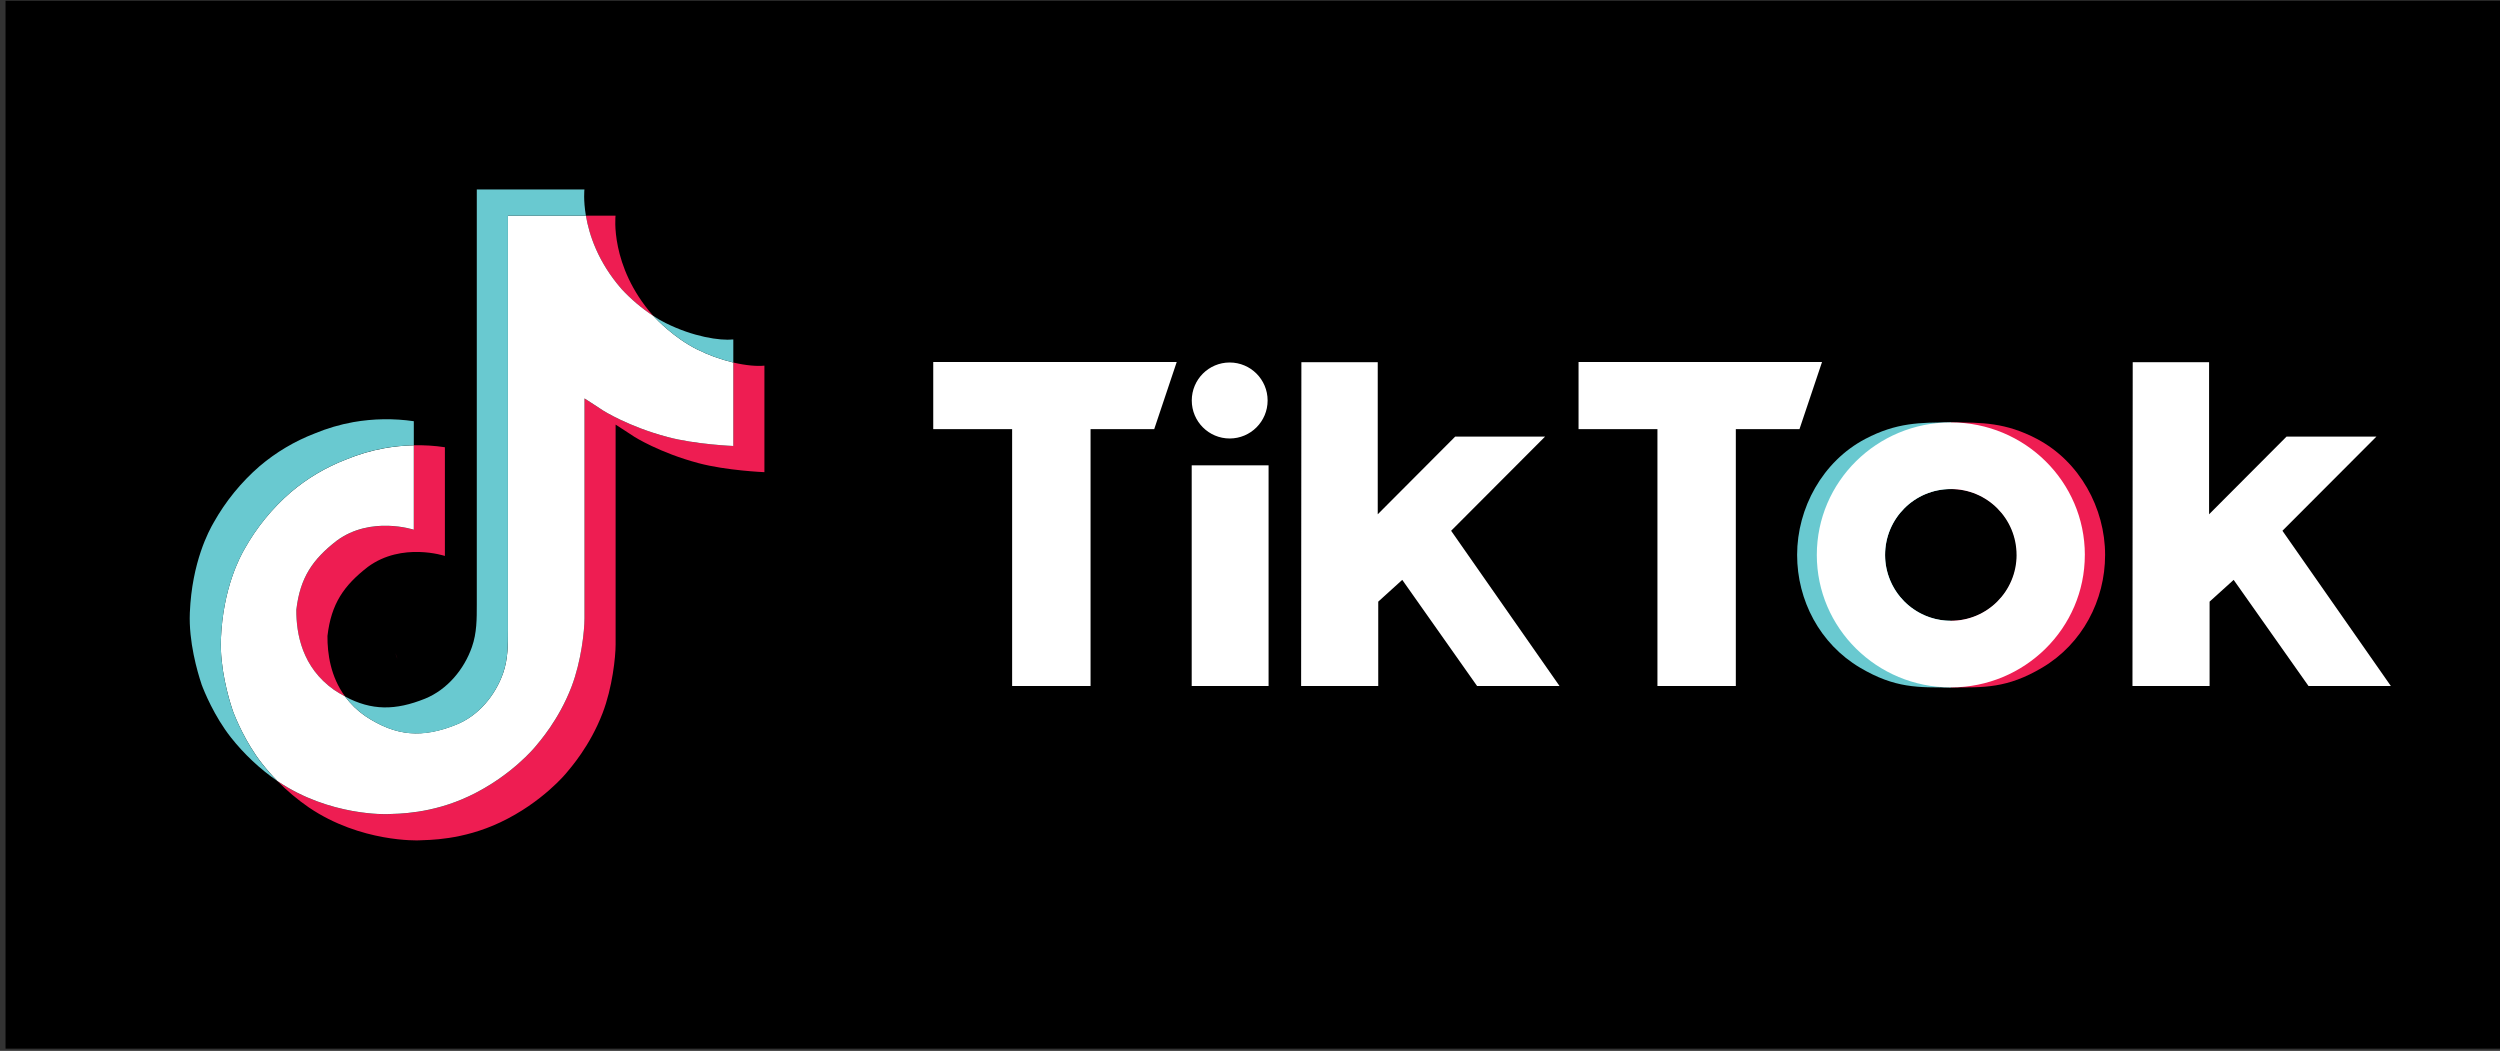 <svg width="452" height="190" xmlns="http://www.w3.org/2000/svg" xmlns:xlink="http://www.w3.org/1999/xlink" xml:space="preserve" overflow="hidden"><rect width="100%" height="100%" fill="#333333" stroke="none"/><g transform="translate(-112 -180)"><g><g><g><g><path d="M0-0.583 451-0.583 451 188.497 0 188.497Z" fill="#000000" fill-rule="nonzero" fill-opacity="1" transform="matrix(1 0 0 1.002 113 180.721)"/><path d="M70.469 117.053 70.854 118.141C70.793 118.016 70.652 117.636 70.469 117.053ZM52.579 109.318C53.256 103.476 55.553 100.204 59.882 96.85 66.076 92.307 73.814 94.877 73.814 94.877L73.814 79.63C75.695 79.582 77.576 79.699 79.437 79.98L79.437 99.596C79.437 99.596 71.702 97.026 65.508 101.569 61.181 104.923 58.879 108.198 58.205 114.04 58.184 117.215 58.755 121.364 61.383 124.95 60.733 124.603 60.071 124.207 59.396 123.762 53.606 119.705 52.551 113.621 52.579 109.318ZM111.385 51.442C107.124 46.57 105.513 41.652 104.93 38.196L110.291 38.196C110.291 38.196 109.222 47.256 117.011 56.166L117.119 56.286C115.02 54.908 113.095 53.282 111.385 51.442Z" fill="#EE1D52" fill-rule="nonzero" fill-opacity="1" transform="matrix(1 0 0 1.002 113 180.721)"/><path d="M137.207 65.256 137.207 84.478C137.207 84.478 130.367 84.201 125.305 82.855 118.237 80.976 113.694 78.096 113.694 78.096 113.694 78.096 110.556 76.038 110.302 75.897L110.302 115.606C110.302 117.814 109.722 123.334 107.953 127.941 105.644 133.963 102.081 137.917 101.426 138.722 101.426 138.722 97.092 144.069 89.446 147.667 82.554 150.914 76.503 150.831 74.695 150.914 74.695 150.914 64.235 151.346 54.822 144.961 52.786 143.557 50.886 141.964 49.147 140.205L49.194 140.238C58.609 146.622 69.066 146.19 69.066 146.19 70.877 146.108 76.928 146.19 83.818 142.944 91.459 139.345 95.798 133.999 95.798 133.999 96.446 133.193 100.026 129.24 102.325 123.215 104.089 118.611 104.674 113.091 104.674 110.88L104.674 71.173C104.928 71.317 108.066 73.374 108.066 73.374 108.066 73.374 112.609 76.259 119.677 78.133 124.741 79.477 131.579 79.757 131.579 79.757L131.579 64.695C133.919 65.242 135.913 65.393 137.207 65.256Z" fill="#EE1D52" fill-rule="nonzero" fill-opacity="1" transform="matrix(1 0 0 1.002 113 180.721)"/><path d="M131.582 64.695 131.582 79.754C131.582 79.754 124.744 79.475 119.679 78.131 112.611 76.252 108.069 73.372 108.069 73.372 108.069 73.372 104.93 71.314 104.677 71.171L104.677 110.871C104.677 113.081 104.096 118.601 102.328 123.205 100.019 129.23 96.455 133.184 95.8 133.989 95.8 133.989 91.466 139.336 83.82 142.934 76.931 146.18 70.88 146.098 69.069 146.18 69.069 146.18 58.611 146.613 49.197 140.228L49.15 140.195C48.156 139.19 47.221 138.13 46.347 137.019 43.343 133.195 41.501 128.678 41.039 127.389 41.037 127.383 41.037 127.378 41.039 127.372 40.292 125.129 38.727 119.75 38.941 114.538 39.319 105.339 42.42 99.697 43.24 98.28 45.412 94.425 48.236 90.976 51.588 88.086 54.544 85.59 57.895 83.605 61.505 82.213 63.756 81.278 66.101 80.589 68.5 80.158 70.255 79.844 72.031 79.668 73.814 79.63L73.814 94.867C73.814 94.867 66.076 92.298 59.882 96.841 55.553 100.195 53.256 103.467 52.579 109.309 52.551 113.612 53.606 119.696 59.391 123.757 60.064 124.204 60.727 124.6 61.378 124.946 62.39 126.312 63.619 127.502 65.017 128.469 70.668 132.202 75.404 132.462 81.46 130.038 85.502 128.439 88.53 124.786 89.965 120.736 90.851 118.209 90.839 115.663 90.839 113.034L90.839 38.199 104.933 38.199C105.515 41.654 107.127 46.573 111.388 51.444 113.097 53.284 115.022 54.91 117.121 56.288 117.742 56.958 120.913 60.265 124.983 62.299 127.083 63.349 129.297 64.153 131.582 64.695Z" fill="#FFFFFF" fill-rule="nonzero" fill-opacity="1" transform="matrix(1 0 0 1.002 113 180.721)"/><path d="M35.429 122.707 35.429 122.721 35.777 123.71C35.739 123.595 35.608 123.245 35.429 122.707Z" fill="#69C9D0" fill-rule="nonzero" fill-opacity="1" transform="matrix(1 0 0 1.002 113 180.721)"/><path d="M61.505 82.213C57.895 83.605 54.544 85.59 51.588 88.086 48.236 90.982 45.413 94.439 43.244 98.302 42.425 99.711 39.324 105.36 38.946 114.559 38.732 119.771 40.296 125.15 41.043 127.393 41.042 127.399 41.042 127.404 41.043 127.41 41.513 128.688 43.348 133.205 46.352 137.041 47.225 138.151 48.161 139.212 49.154 140.216 45.97 138.014 43.129 135.351 40.726 132.314 37.748 128.526 35.911 124.053 35.432 122.733L35.42 122.705 35.42 122.686C34.673 120.45 33.104 115.066 33.322 109.847 33.7 100.648 36.801 95.006 37.621 93.59 39.789 89.727 42.612 86.27 45.964 83.374 48.919 80.877 52.272 78.892 55.882 77.501 58.133 76.566 60.478 75.877 62.877 75.446 66.492 74.814 70.184 74.759 73.816 75.284L73.816 79.63C72.034 79.662 70.258 79.834 68.503 80.142 66.102 80.578 63.756 81.272 61.505 82.213Z" fill="#69C9D0" fill-rule="nonzero" fill-opacity="1" transform="matrix(1 0 0 1.002 113 180.721)"/><path d="M104.93 38.199 90.837 38.199 90.837 113.039C90.837 115.667 90.848 118.207 89.963 120.741 88.539 124.786 85.511 128.439 81.476 130.059 75.418 132.493 70.683 132.223 65.033 128.49 63.636 127.523 62.406 126.333 61.395 124.967 66.208 127.534 70.516 127.49 75.853 125.347 79.865 123.715 82.918 120.062 84.328 116.015 85.216 113.488 85.204 110.941 85.204 108.315L85.204 33.47 104.665 33.47C104.665 33.47 104.444 35.333 104.93 38.199ZM131.582 60.533 131.582 64.695C129.297 64.153 127.082 63.349 124.981 62.299 120.91 60.265 117.739 56.958 117.119 56.288 117.838 56.761 118.585 57.19 119.355 57.573 124.305 60.044 129.167 60.784 131.582 60.533Z" fill="#69C9D0" fill-rule="nonzero" fill-opacity="1" transform="matrix(1 0 0 1.002 113 180.721)"/><path d="M339.828 99.561C339.828 100.631 339.986 101.696 340.298 102.72 340.316 102.792 340.338 102.864 340.364 102.934 341.907 107.906 346.508 111.295 351.714 111.294L351.714 123.32C345.863 123.32 341.67 123.525 335.293 119.752 328.011 115.449 323.919 107.58 323.919 99.408 323.919 90.985 328.495 82.54 336.253 78.474 341.877 75.524 346.157 75.503 351.714 75.503L351.714 87.522C345.15 87.523 339.83 92.844 339.828 99.408Z" fill="#69C9D0" fill-rule="nonzero" fill-opacity="1" transform="matrix(1 0 0 1.002 113 180.721)"/><path d="M363.692 99.561C363.693 100.631 363.535 101.696 363.222 102.72 363.205 102.793 363.183 102.864 363.156 102.934 361.614 107.907 357.013 111.296 351.806 111.294L351.806 123.32C357.659 123.32 361.85 123.525 368.227 119.752 375.509 115.449 379.603 107.58 379.603 99.408 379.603 90.985 375.025 82.54 367.269 78.474 361.646 75.524 357.363 75.503 351.806 75.503L351.806 87.522C358.371 87.522 363.693 92.843 363.694 99.408Z" fill="#EE1D52" fill-rule="nonzero" fill-opacity="1" transform="matrix(1 0 0 1.002 113 180.721)"/><path d="M167.73 64.596 211.752 64.596 207.683 76.71 196.173 76.71 196.173 123.064 181.993 123.064 181.993 76.71 167.73 76.71ZM284.402 64.596 284.402 76.71 298.665 76.71 298.665 123.064 312.837 123.064 312.837 76.71 324.347 76.71 328.424 64.596ZM221.328 78.401C225.115 78.401 228.185 75.331 228.185 71.545 228.185 67.758 225.115 64.688 221.328 64.688 217.541 64.688 214.472 67.758 214.472 71.545 214.472 75.331 217.541 78.401 221.328 78.401ZM214.46 123.064 228.359 123.064 228.359 83.247 214.46 83.247ZM278.352 78.058 262.101 78.058 248.095 92.079 248.095 64.641 234.29 64.641 234.243 123.064 248.186 123.064 248.186 107.841 252.529 103.911 266.059 123.064 280.964 123.064 261.364 95.053ZM411.664 95.053 428.659 78.058 412.409 78.058 398.402 92.079 398.402 64.641 384.595 64.641 384.55 123.064 398.494 123.064 398.494 107.841 402.846 103.911 416.379 123.064 431.269 123.064ZM375.937 99.408C375.937 112.611 365.089 123.316 351.707 123.316 338.325 123.316 327.48 112.611 327.48 99.408 327.48 86.204 338.328 75.5 351.707 75.5 365.087 75.5 375.941 86.207 375.941 99.408ZM363.593 99.408C363.593 92.844 358.271 87.522 351.707 87.522 345.143 87.522 339.821 92.844 339.821 99.408 339.821 105.972 345.143 111.294 351.707 111.294 358.27 111.298 363.594 105.98 363.598 99.417 363.598 99.414 363.598 99.411 363.598 99.408Z" fill="#FFFFFF" fill-rule="nonzero" fill-opacity="1" transform="matrix(1 0 0 1.002 113 180.721)"/></g></g></g></g></g></svg>